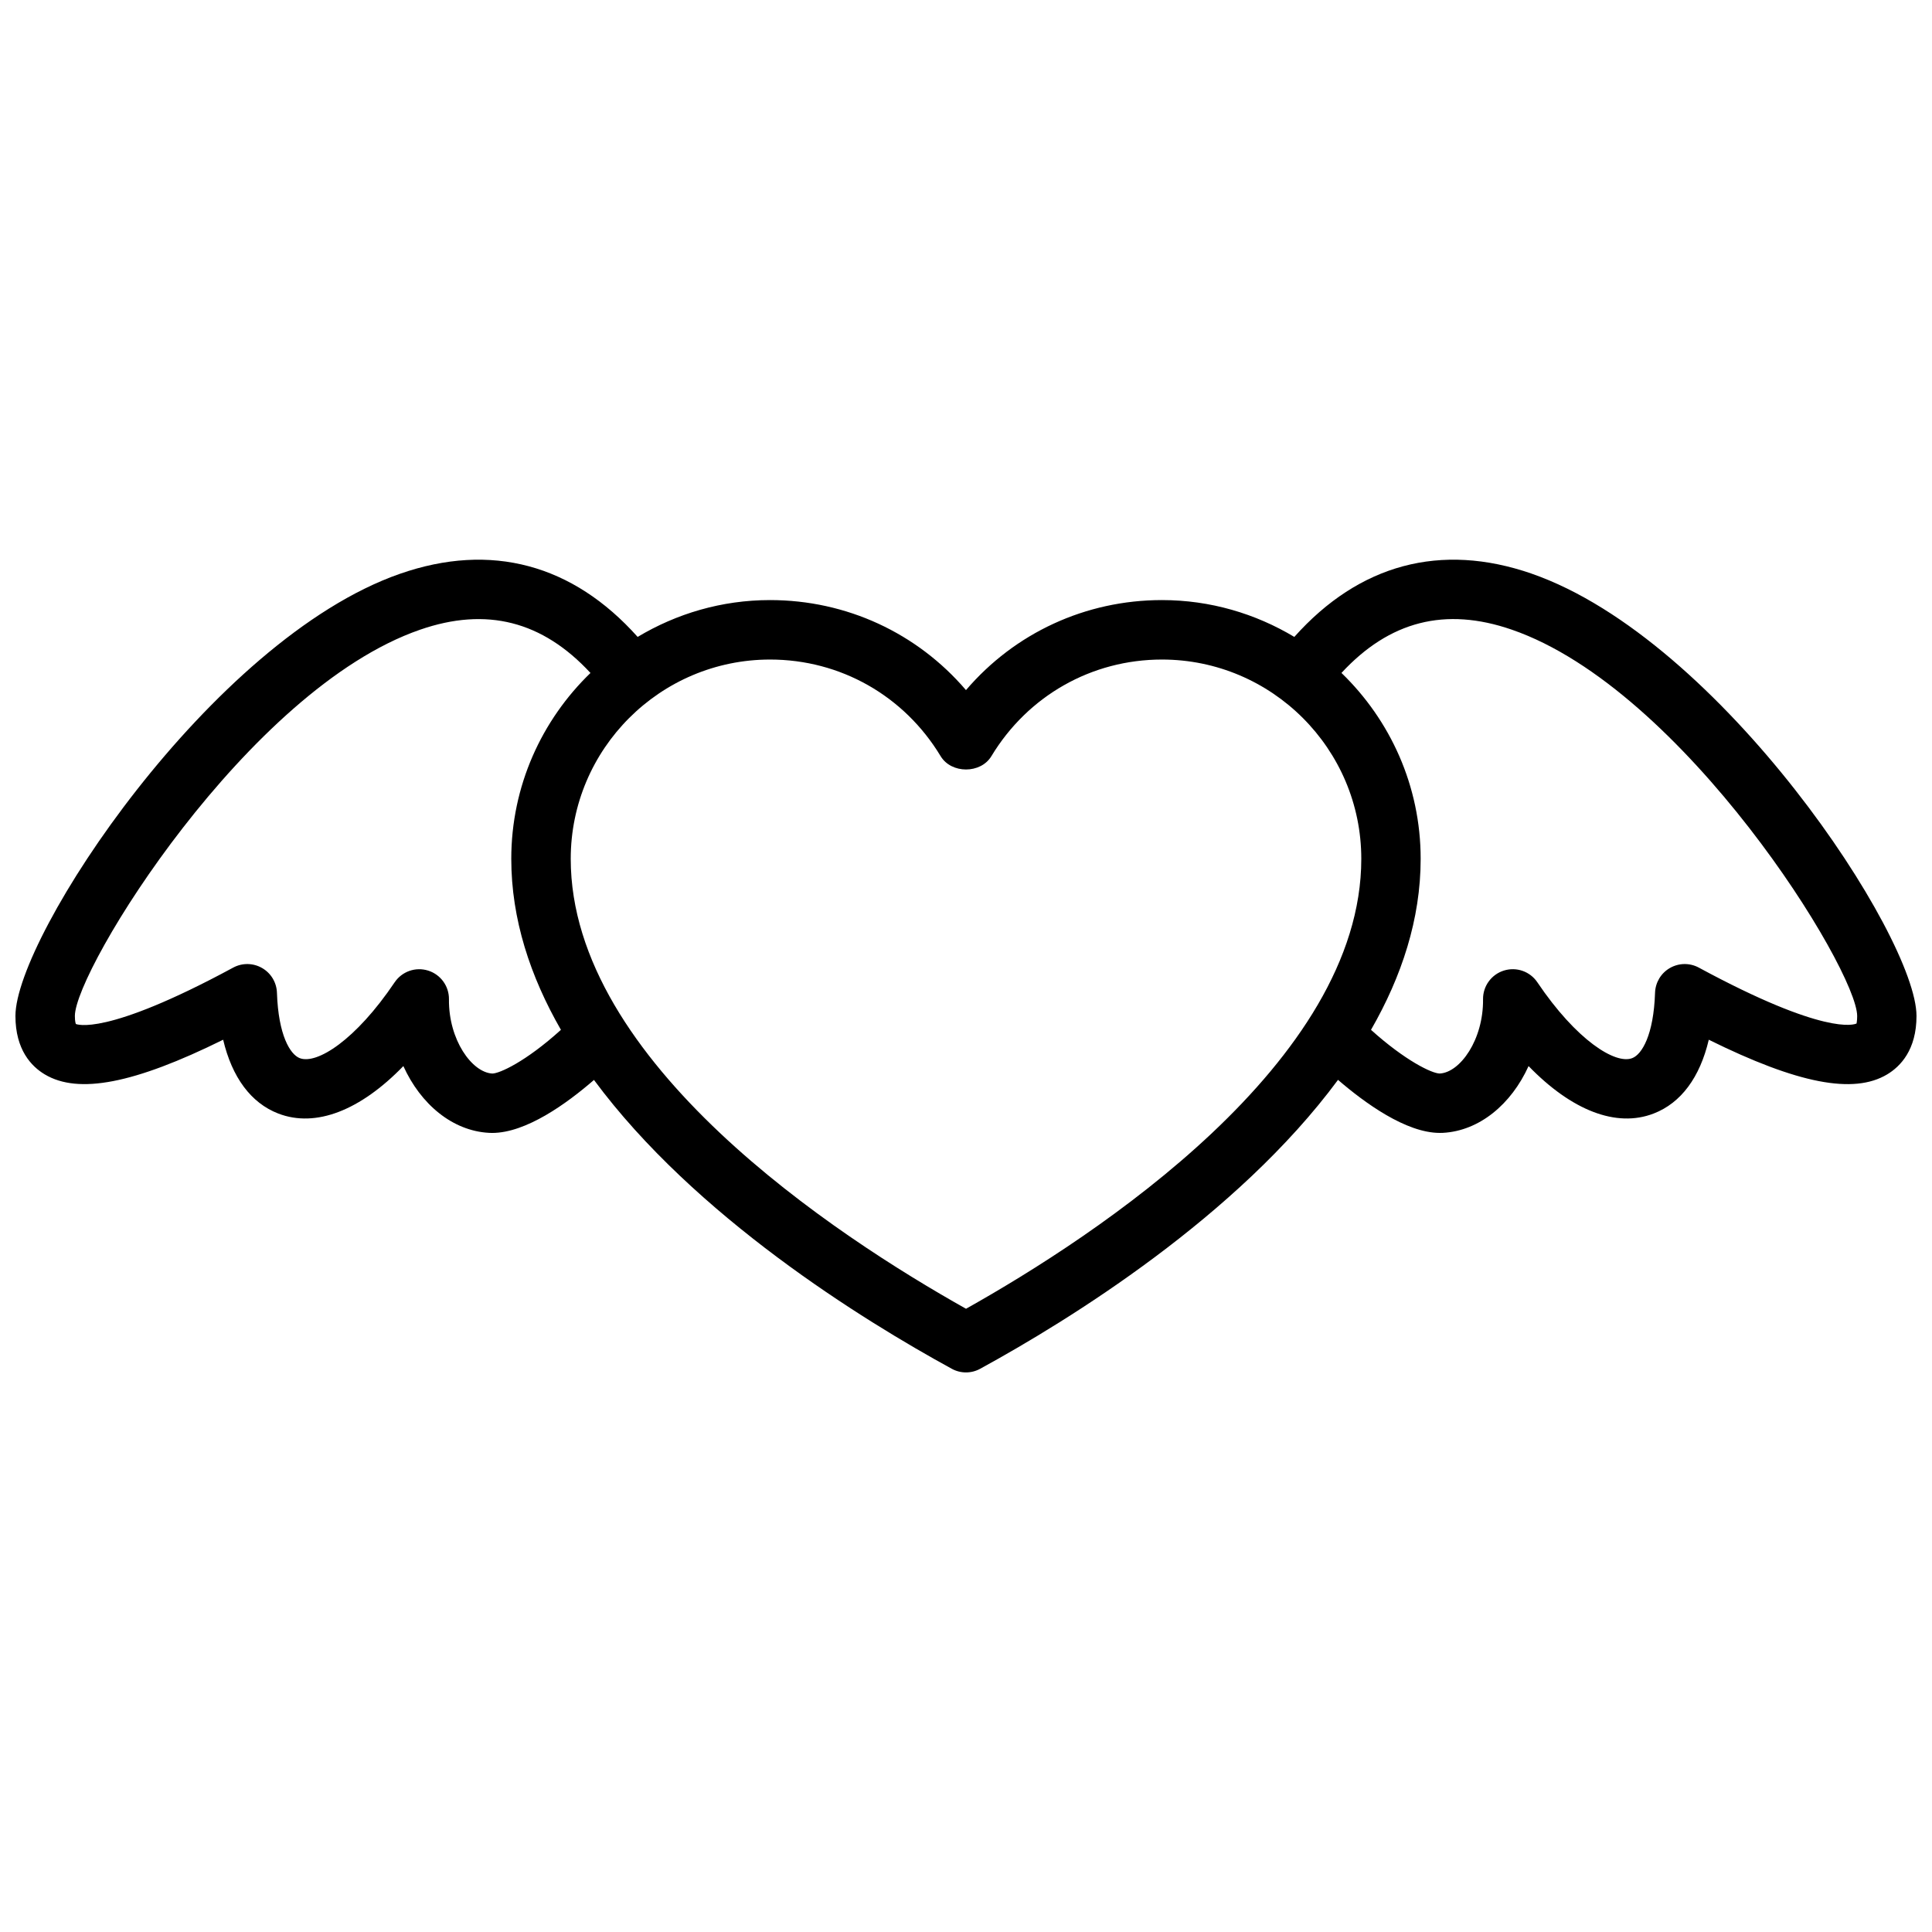 <?xml version="1.0" encoding="UTF-8"?>
<!-- Uploaded to: ICON Repo, www.iconrepo.com, Generator: ICON Repo Mixer Tools -->
<svg width="800px" height="800px" version="1.1" viewBox="144 144 512 512" xmlns="http://www.w3.org/2000/svg">
 <defs>
  <clipPath id="a">
   <path d="m148.09 292h503.81v216h-503.81z"/>
  </clipPath>
 </defs>
 <g clip-path="url(#a)">
  <path d="m549.93 296.03c-24.16-8.375-45.762-2.465-62.922 16.758-10.281-6.156-22.254-9.762-35.078-9.762-20.293 0-39.016 8.746-51.934 23.859-12.918-15.105-31.637-23.859-51.934-23.859-12.832 0-24.797 3.606-35.078 9.762-17.176-19.238-38.84-25.145-62.992-16.727-50.086 17.461-101.9 96.16-101.9 117.18 0 8.973 4.242 13.383 7.801 15.5 8.879 5.289 23.656 2.465 47.246-9.203 2.356 9.973 7.367 16.766 14.609 19.562 9.926 3.832 21.75-0.82 33.148-12.578 4.59 10.125 13.02 17.184 22.719 17.695 0.27 0.016 0.535 0.023 0.812 0.023 8.98 0 19.742-7.762 26.984-14.043 26.727 36.156 71.242 63.652 94.812 76.539 1.172 0.645 2.473 0.969 3.769 0.969 1.301 0 2.598-0.324 3.769-0.969 23.578-12.887 68.102-40.391 94.828-76.562 7.078 6.102 18.012 14.066 26.992 14.059 0.262 0 0.52 0 0.781-0.016 9.691-0.512 18.137-7.574 22.727-17.695 11.398 11.754 23.238 16.406 33.141 12.578 7.258-2.793 12.273-9.59 14.617-19.562 23.586 11.668 38.367 14.5 47.246 9.203 3.559-2.125 7.801-6.535 7.801-15.5 0.004-21.055-51.848-99.793-101.97-117.21zm-275.46 132.47c-5.414-0.293-11.609-8.949-11.492-19.688 0.039-3.473-2.211-6.566-5.527-7.598-3.336-1.039-6.926 0.234-8.871 3.117-10.336 15.344-20.625 21.828-25.145 20.09-2.551-0.984-5.668-6.109-6.039-17.312-0.086-2.731-1.574-5.219-3.945-6.574-2.375-1.367-5.273-1.398-7.664-0.102-34.188 18.492-41.523 14.941-41.668 14.949-0.023-0.039-0.277-0.535-0.277-2.141 0.047-12.297 45.793-86.539 91.449-102.35 17.648-6.117 32.48-2.289 45.191 11.453-12.91 12.477-20.988 29.93-20.988 49.262 0 15.996 5.047 31.195 13.16 45.312-9.453 8.551-16.344 11.582-18.184 11.582zm125.54 62.336c-34.344-19.262-104.76-65.336-104.76-119.23 0-29.125 23.703-52.82 52.828-52.82 18.609 0 35.512 9.566 45.191 25.594 2.844 4.723 10.629 4.723 13.469 0 9.684-16.027 26.582-25.594 45.191-25.594 29.125 0 52.828 23.695 52.828 52.82 0.012 53.887-70.402 99.969-104.75 119.23zm236-75.602c-0.613 0.316-8.438 3.242-41.793-14.801-2.394-1.301-5.289-1.266-7.668 0.094-2.371 1.355-3.856 3.84-3.945 6.574-0.371 11.195-3.481 16.328-6.047 17.312-4.434 1.746-14.785-4.723-25.137-20.09-1.938-2.883-5.527-4.156-8.871-3.117-3.312 1.031-5.566 4.125-5.527 7.598 0.117 10.738-6.078 19.406-11.469 19.688-2.078 0-9.219-3.457-18.223-11.578 8.117-14.113 13.16-29.324 13.16-45.32 0-19.332-8.078-36.785-20.988-49.262 12.707-13.73 27.488-17.562 45.137-11.469 45.707 15.781 91.484 90.066 91.531 102.38 0 1.379-0.184 1.945-0.16 1.992z"/>
 </g>
</svg>